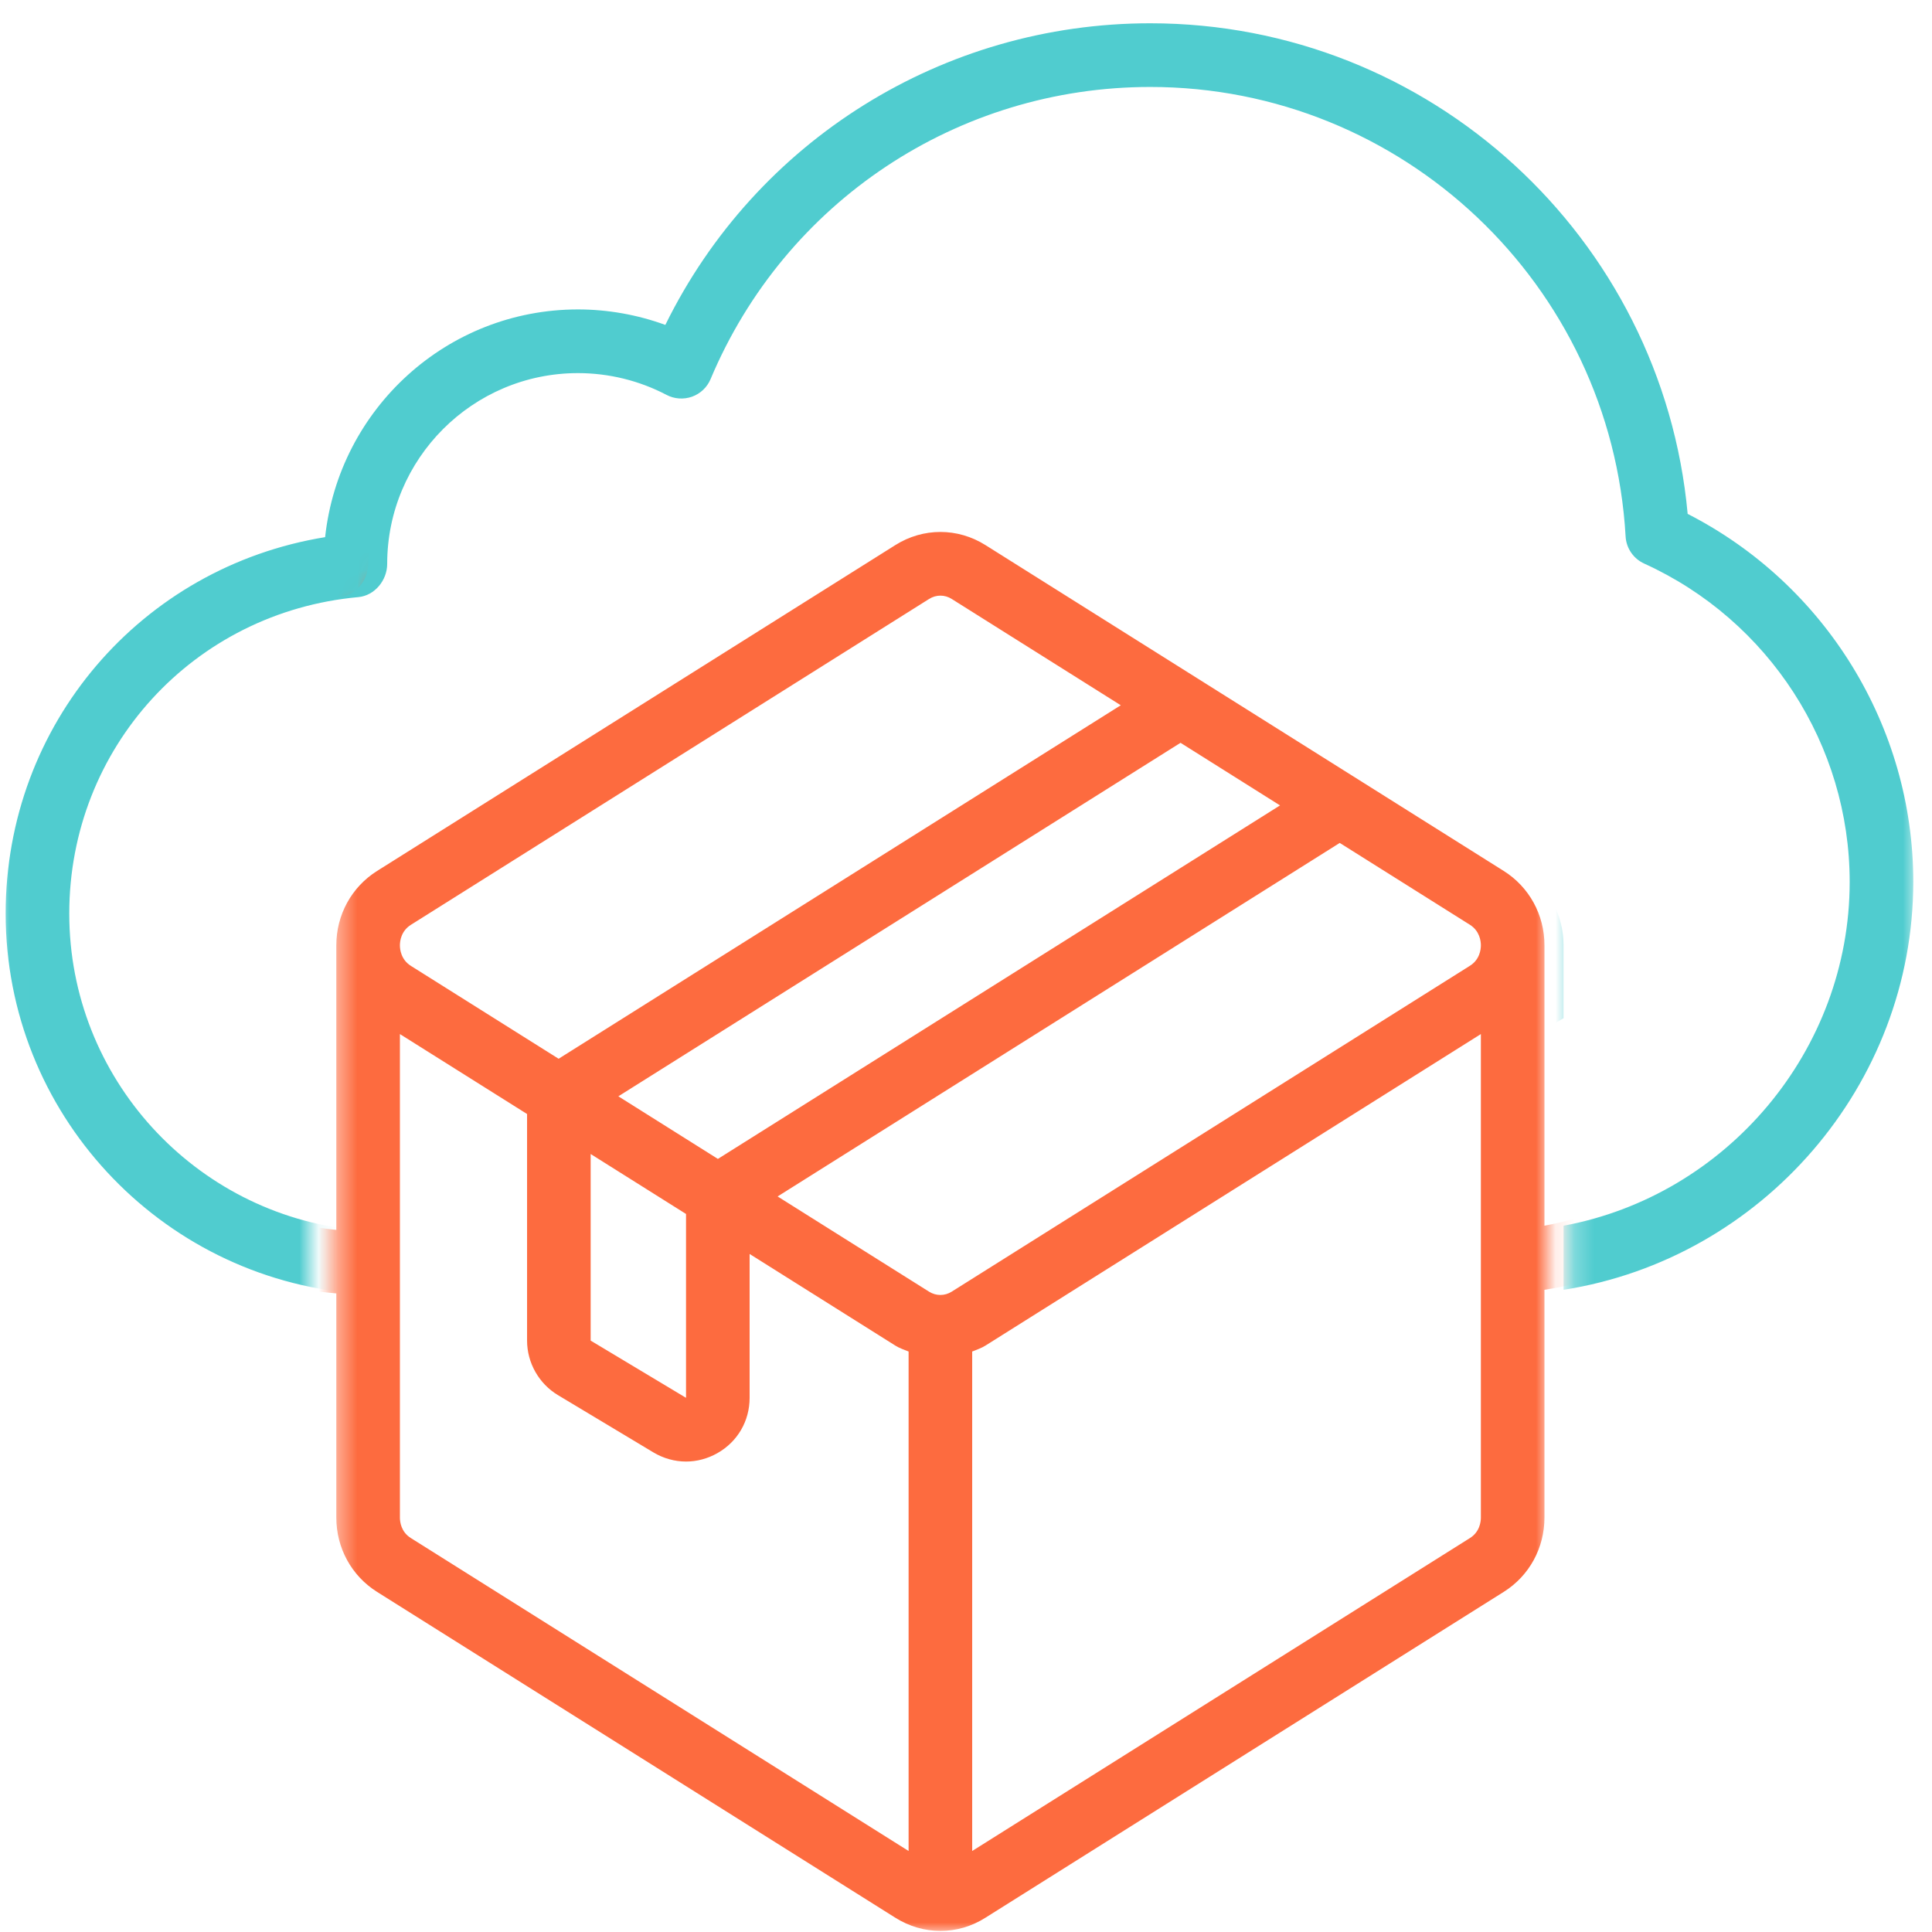 <svg width="100" height="100" viewBox="0 0 100 100" fill="none" xmlns="http://www.w3.org/2000/svg">
<mask id="mask0_2363_16266" style="mask-type:alpha" maskUnits="userSpaceOnUse" x="0" y="0" width="100" height="70">
<path d="M0.002 69.832H16.091V47.122L23.99 24.906L81.258 23.425V69.338L99.218 69.832V0H0.002V69.832Z" fill="#D9D9D9"/>
</mask>
<g mask="url(#mask0_2363_16266)">
<path d="M87.353 26.599C86.038 12.28 74.004 1.205 59.536 1.205C48.804 1.205 39.128 7.279 34.438 16.817C32.995 16.291 31.458 16.016 29.915 16.016C23.143 16.016 17.549 21.153 16.828 27.803C7.307 29.349 0.293 37.488 0.293 47.282C0.293 57.617 8.275 66.105 18.395 66.946V69.956V78.546C18.395 80.126 19.182 81.562 20.497 82.392L47.312 99.251C48.038 99.714 48.852 99.946 49.665 99.946C50.478 99.946 51.283 99.715 52.002 99.258L78.827 82.392C80.144 81.562 80.929 80.126 80.929 78.546V69.956V66.76C91.192 65.156 99.031 56.169 99.031 45.637C99.031 37.608 94.479 30.241 87.353 26.599ZM50.245 66.859C49.884 67.084 49.438 67.084 49.078 66.859L41.236 61.928L70.332 43.629L77.066 47.863C77.58 48.186 77.637 48.716 77.637 48.928C77.637 49.14 77.582 49.669 77.066 49.991L50.245 66.859ZM31.56 59.732L36.497 62.835V72.352L31.56 69.39V59.732ZM38.146 59.985L32.993 56.745L62.091 38.447L67.242 41.687L38.146 59.985ZM29.901 54.801L22.257 49.995C21.744 49.672 21.686 49.142 21.686 48.931C21.686 48.718 21.742 48.189 22.257 47.867L49.081 30.999C49.441 30.774 49.886 30.772 50.246 30.999L58.999 36.504L29.901 54.801ZM22.249 79.607C21.741 79.288 18.395 75.429 18.395 75.217V69.956V52.055L28.269 57.661V69.39C28.269 70.538 28.881 71.62 29.867 72.212L34.804 75.174C35.33 75.49 35.914 75.65 36.497 75.65C37.051 75.65 37.608 75.505 38.118 75.217C39.164 74.624 39.788 73.553 39.788 72.352V64.905L47.327 69.647C47.546 69.785 47.784 69.86 48.016 69.956V95.808L22.249 79.607ZM77.075 79.607L51.307 95.808V69.956C51.54 69.86 51.778 69.785 51.997 69.647L80.929 52.702V59.732V69.956V77.727C80.929 77.939 77.583 79.287 77.075 79.607ZM80.929 63.439V59.732V48.93C80.929 47.348 80.139 45.91 78.819 45.079L51.999 28.215C50.556 27.305 48.767 27.306 47.327 28.215L20.505 45.081C19.185 45.912 18.395 47.35 18.395 48.931V63.66C10.091 62.83 3.585 55.805 3.585 47.288C3.585 38.725 10.016 31.684 18.545 30.907C19.392 30.83 20.041 30.038 20.041 29.186C20.041 23.74 24.469 19.312 29.915 19.312C31.511 19.312 33.096 19.702 34.498 20.439C34.904 20.653 35.386 20.686 35.819 20.533C36.253 20.377 36.602 20.046 36.78 19.621C40.639 10.437 49.57 4.501 59.536 4.501C72.589 4.501 83.395 14.721 84.141 27.765C84.175 28.376 84.546 28.917 85.104 29.171C91.564 32.107 95.739 38.572 95.739 45.644C95.739 54.385 89.364 61.879 80.929 63.443V63.439Z" fill="#50CCCF"/>
</g>
<mask id="mask1_2363_16266" style="mask-type:alpha" maskUnits="userSpaceOnUse" x="17" y="27" width="64" height="73">
<rect x="17.392" y="27.012" width="62.723" height="72.987" rx="8.886" fill="#D9D9D9"/>
</mask>
<g mask="url(#mask1_2363_16266)">
<path d="M86.365 26.6C85.051 12.282 73.016 1.207 58.548 1.207C47.817 1.207 38.141 7.281 33.451 16.819C32.007 16.292 30.47 16.017 28.927 16.017C22.155 16.017 16.562 21.155 15.841 27.804C6.319 29.349 -0.694 37.488 -0.694 47.283C-0.694 57.617 7.287 66.105 17.407 66.946V78.545C17.407 80.125 18.194 81.561 19.509 82.391L46.324 99.25C47.05 99.712 47.865 99.944 48.678 99.944C49.49 99.944 50.295 99.714 51.014 99.256L77.84 82.391C79.156 81.561 79.941 80.125 79.941 78.545V66.76C90.205 65.155 98.043 56.169 98.043 45.637C98.043 37.608 93.491 30.241 86.365 26.6ZM49.257 66.858C48.896 67.084 48.45 67.084 48.09 66.858L40.249 61.928L69.345 43.63L76.079 47.864C76.592 48.186 76.65 48.716 76.65 48.928C76.65 49.141 76.594 49.669 76.079 49.991L49.257 66.858ZM30.572 59.731L35.509 62.835V72.351L30.572 69.389V59.731ZM37.158 59.985L32.006 56.745L61.104 38.448L66.254 41.688L37.158 59.985ZM28.914 54.801L21.27 49.995C20.756 49.672 20.699 49.142 20.699 48.932C20.699 48.718 20.755 48.19 21.27 47.867L48.093 31C48.454 30.774 48.898 30.773 49.258 31L58.011 36.504L28.914 54.801ZM21.262 79.607C20.753 79.287 20.699 78.759 20.699 78.547V53.523L27.281 57.661V69.389C27.281 70.538 27.893 71.619 28.879 72.211L33.816 75.174C34.343 75.489 34.927 75.649 35.509 75.649C36.064 75.649 36.62 75.504 37.13 75.216C38.177 74.624 38.8 73.553 38.8 72.351V64.905L46.339 69.646C46.558 69.784 46.797 69.86 47.029 69.955V95.807L21.262 79.607ZM76.087 79.607L50.32 95.807V69.955C50.552 69.86 50.791 69.784 51.009 69.646L76.65 53.523V78.547C76.65 78.759 76.595 79.286 76.087 79.607ZM79.941 63.439V48.93C79.941 47.349 79.151 45.91 77.831 45.079L51.011 28.216C49.568 27.306 47.779 27.307 46.339 28.216L19.517 45.081C18.197 45.912 17.407 47.35 17.407 48.932V63.66C9.104 62.83 2.597 55.805 2.597 47.288C2.597 38.726 9.028 31.684 17.557 30.908C18.405 30.831 19.053 30.039 19.053 29.186C19.053 23.741 23.481 19.313 28.927 19.313C30.523 19.313 32.108 19.703 33.51 20.44C33.916 20.654 34.398 20.687 34.831 20.534C35.266 20.378 35.615 20.047 35.792 19.622C39.651 10.439 48.582 4.503 58.548 4.503C71.601 4.503 82.408 14.722 83.153 27.766C83.188 28.377 83.558 28.918 84.116 29.172C90.577 32.107 94.751 38.573 94.751 45.644C94.751 54.385 88.376 61.879 79.941 63.442V63.439Z" fill="#FD6B3F"/>
</g>
</svg>
